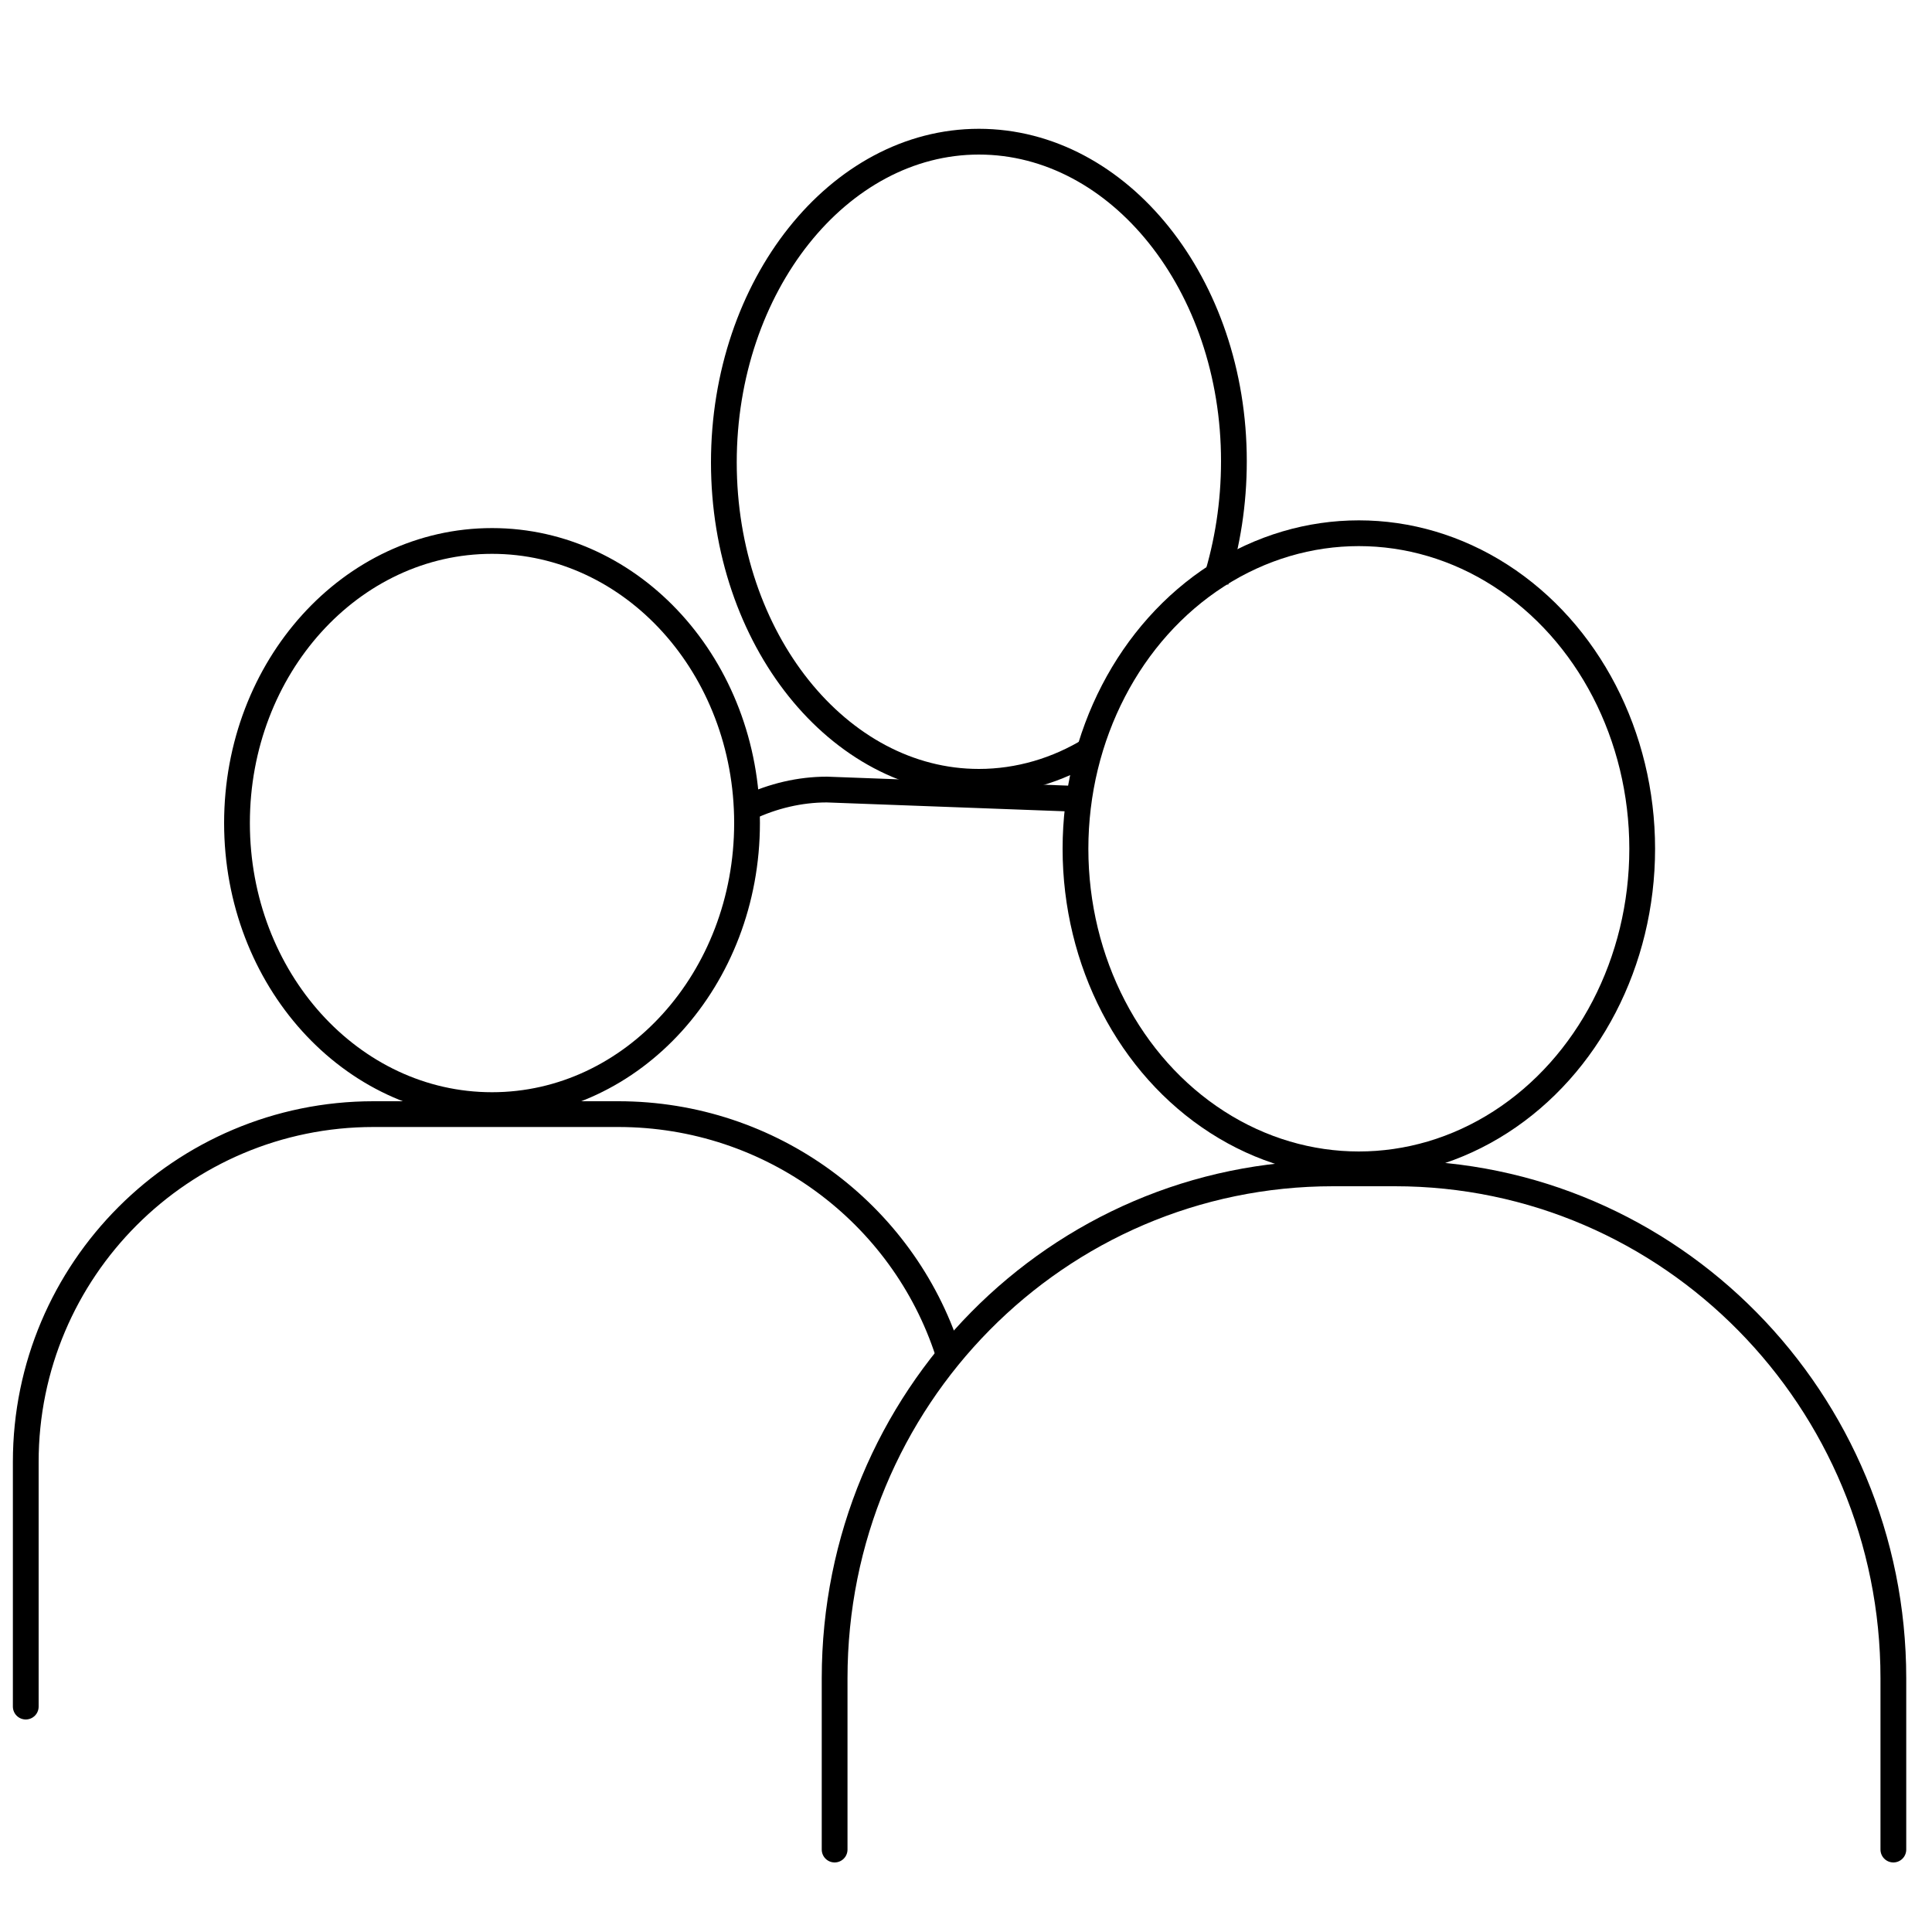 <?xml version="1.0" encoding="UTF-8"?>
<svg xmlns="http://www.w3.org/2000/svg" xmlns:xlink="http://www.w3.org/1999/xlink" version="1.1" id="Ebene_1" x="0px" y="0px" viewBox="0 0 150 150" style="enable-background:new 0 0 150 150;" xml:space="preserve">
<style type="text/css">
	.st0{fill:none;stroke:#000000;stroke-width:2;stroke-miterlimit:10;stroke-dasharray:3.85;}
	.st1{fill:none;stroke:#000000;stroke-width:2;stroke-miterlimit:10;}
	.st2{fill:#FFFFFF;stroke:#000000;stroke-width:2;stroke-miterlimit:10;}
	.st3{fill:none;stroke:#000000;stroke-width:2;stroke-linecap:round;stroke-miterlimit:10;}
	.st4{fill:none;stroke:#000000;stroke-width:2;stroke-miterlimit:10;stroke-dasharray:3.76;}
	.st5{fill:none;stroke:#FFFFFF;stroke-width:8;stroke-miterlimit:10;}
	.st6{fill:none;stroke:#000000;stroke-width:1.731;stroke-miterlimit:10;stroke-dasharray:3.254;}
	.st7{fill:none;stroke:#000000;stroke-width:1.731;stroke-miterlimit:10;}
	.st8{fill:none;stroke:#000000;stroke-width:2;stroke-miterlimit:10;stroke-dasharray:3.841;}
	.st9{fill:#FFFFFF;stroke:#000000;stroke-width:2;stroke-miterlimit:10;stroke-dasharray:3.76;}
	.st10{fill:#FFFFFF;}
	.st11{fill:none;stroke:#000000;stroke-width:2;stroke-miterlimit:10;stroke-dasharray:3.76,3.76;}
	.st12{fill:#FFFFFF;stroke:#000000;stroke-width:2.104;stroke-miterlimit:10;}
	.st13{fill:#FFFFFF;stroke:#000000;stroke-width:2;stroke-linecap:round;stroke-linejoin:round;stroke-miterlimit:10;}
	.st14{fill:none;stroke:#000000;stroke-width:2;stroke-linecap:round;stroke-linejoin:round;stroke-miterlimit:10;}
	.st15{stroke:#000000;stroke-miterlimit:10;}
	.st16{fill:none;stroke:#000000;stroke-width:2;stroke-miterlimit:10;stroke-dasharray:3.704,3.704;}
	.st17{fill:none;stroke:#000000;stroke-width:2;stroke-linecap:round;stroke-linejoin:round;}
	.st18{fill:none;stroke:#000000;stroke-width:2.365;stroke-miterlimit:10;}
</style>
<g>
	<path class="st3" d="M58.1,62.7c1.9-0.9,4-1.4,6.1-1.4L83,62"></path>
	<path class="st1" d="M84.7,58.2c-2.6,1.6-5.6,2.5-8.7,2.5c-10.9,0-19.8-11.1-19.8-24.8S65.1,11,76,11s19.8,11.1,19.8,24.8   c0,3.3-0.5,6.4-1.4,9.3"></path>
	<ellipse class="st1" cx="38.2" cy="63.9" rx="19.8" ry="21.9"></ellipse>
	<path class="st3" d="M2,132.5v-19c0-14.9,12.1-27,27-27h19c11.9,0,22.1,7.7,25.6,18.5"></path>
	<path class="st3" d="M64.8,143.6v-13.3c0-21.7,17.3-39.2,38.7-39.2h4.8c21.4,0,38.7,17.6,38.7,39.2v13.3"></path>
	<ellipse class="st1" cx="105.5" cy="65.9" rx="22" ry="24.5"></ellipse>
</g>
</svg>
